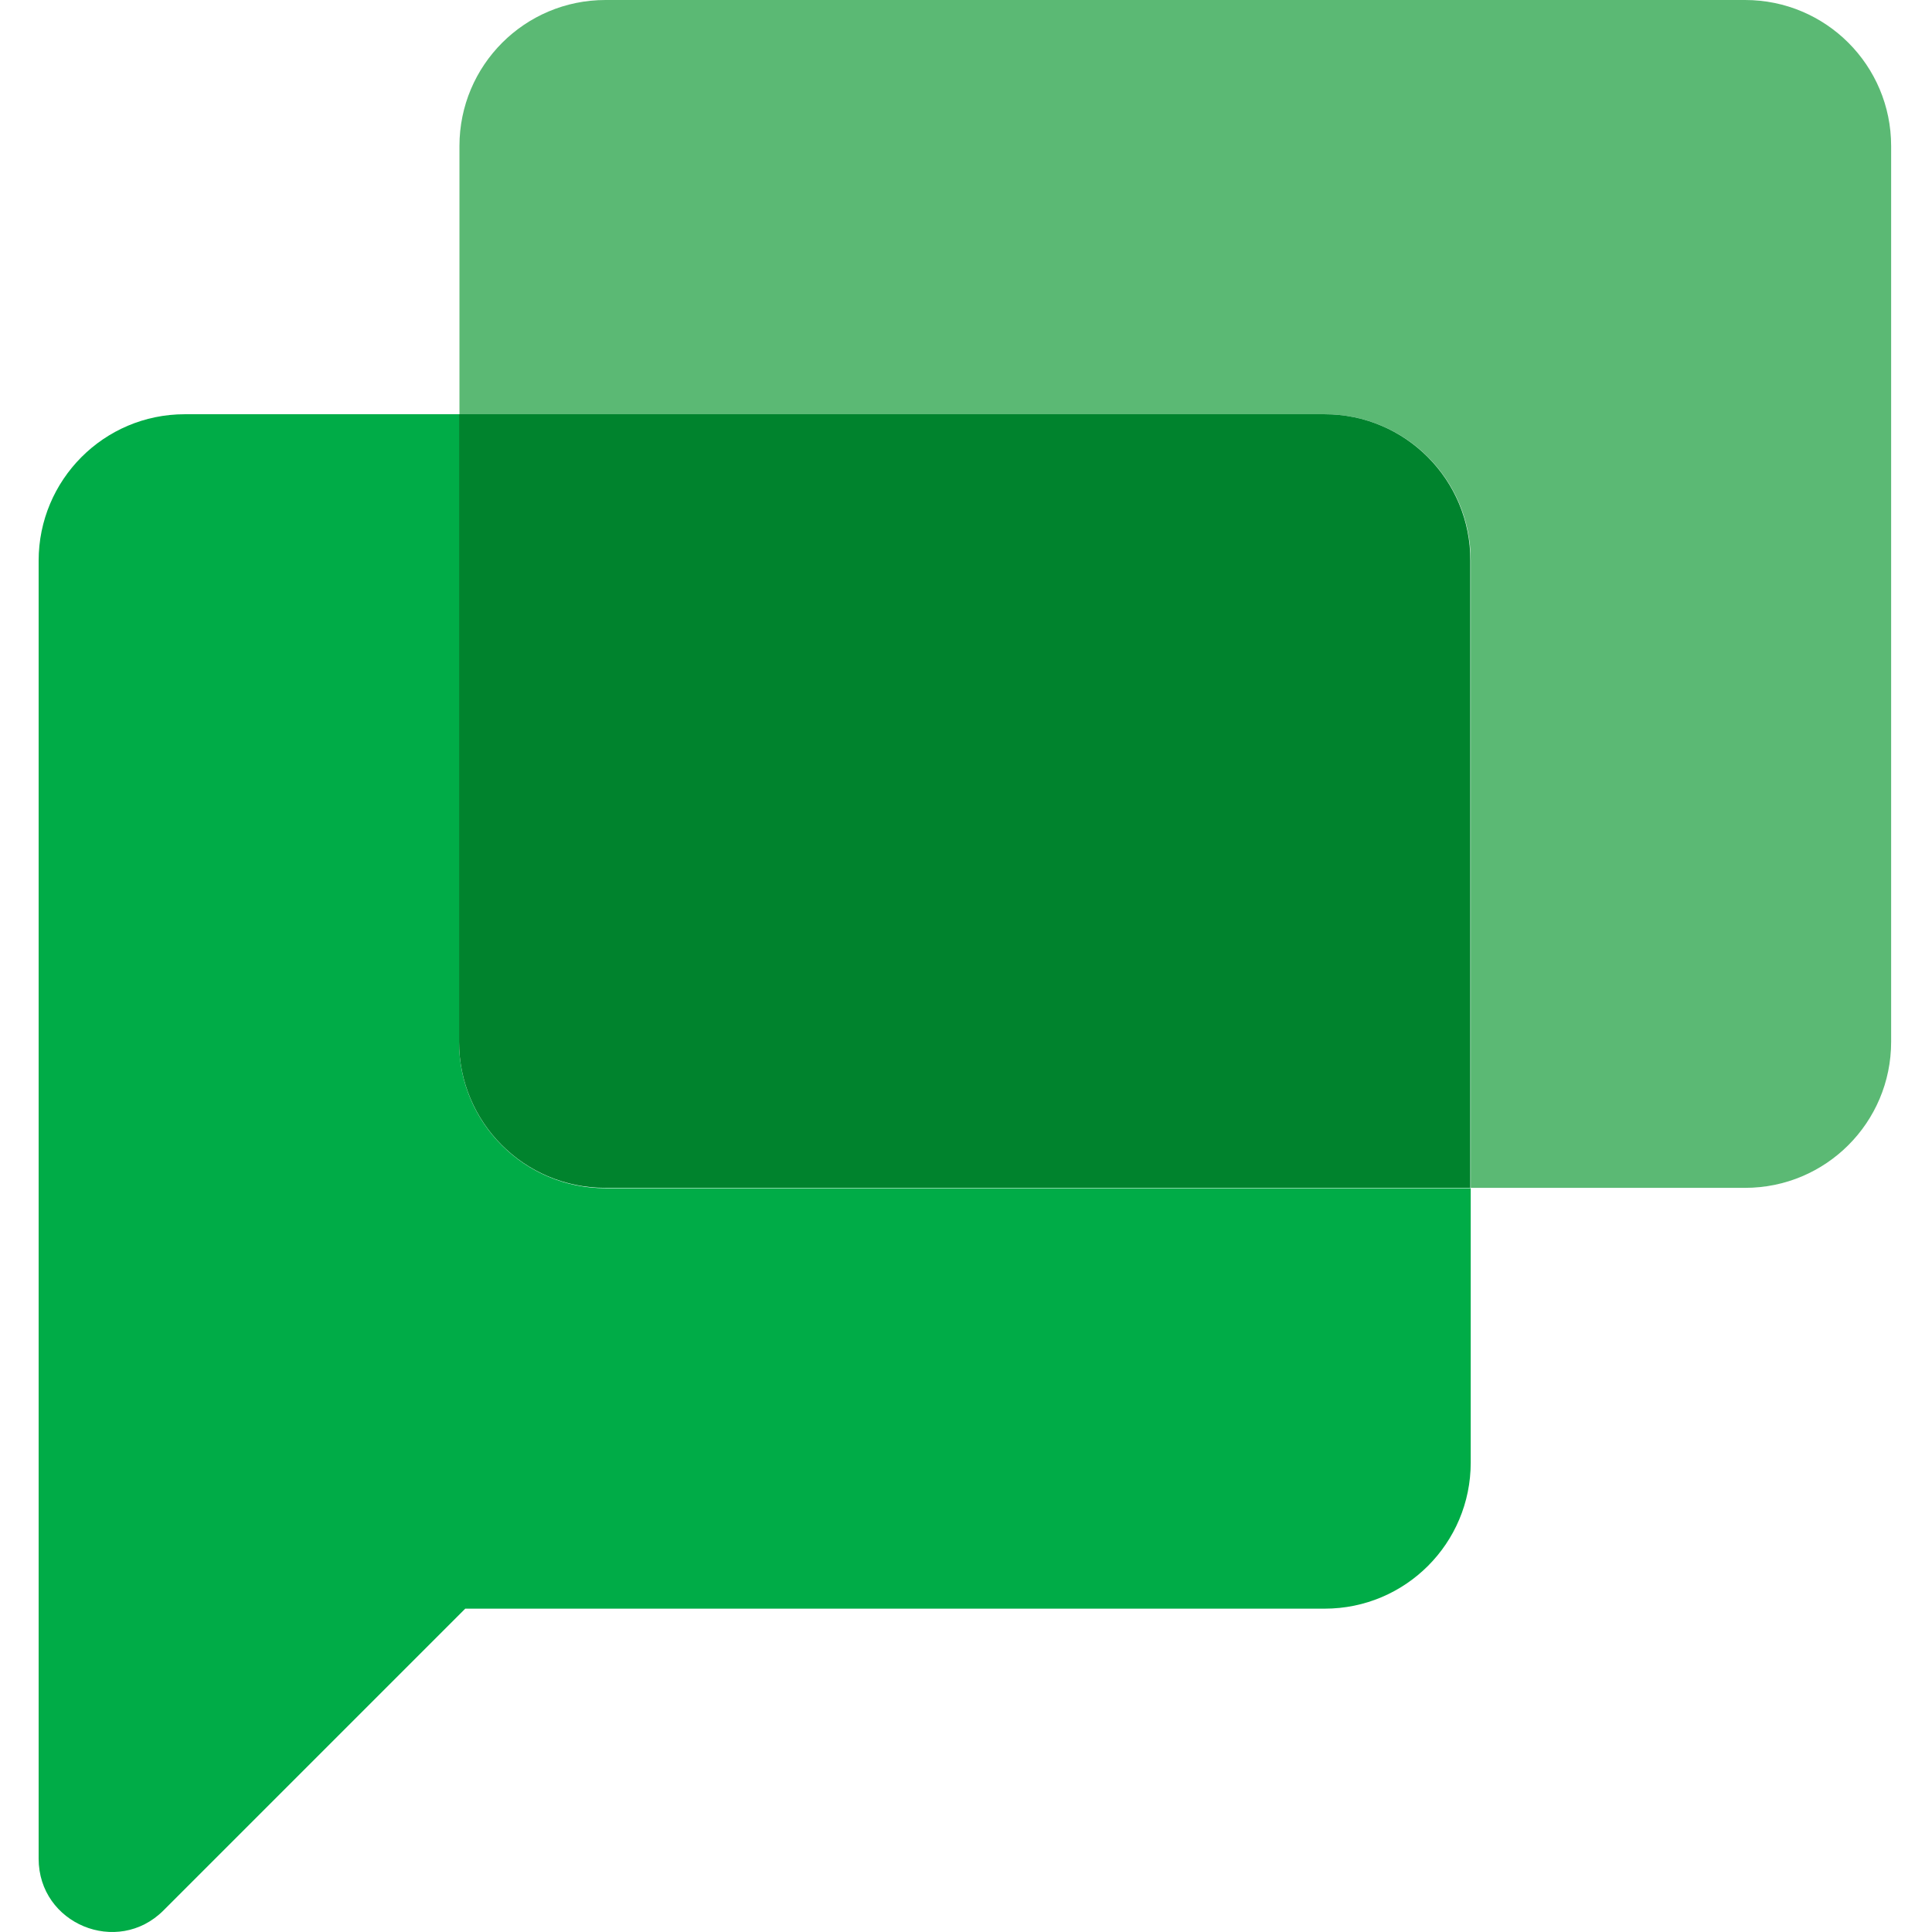 <svg width="100" height="100" viewBox="0 0 100 100" fill="none" xmlns="http://www.w3.org/2000/svg">
<path d="M23.761 53.943V21.441H9.56C5.38 21.441 2 24.841 2 29.021V96.205C2 99.585 6.08 101.265 8.46 98.885L24.081 83.264H68.563C72.743 83.264 76.124 79.884 76.124 75.704V61.503H31.341C27.161 61.503 23.761 58.123 23.761 53.943Z" fill="#00AC47"/>
<path d="M90.324 0H31.341C27.161 0 23.781 3.38 23.781 7.56V21.441H68.563C72.743 21.441 76.124 24.821 76.124 29.001V61.483H90.324C94.504 61.483 97.885 58.103 97.885 53.923V7.56C97.885 3.38 94.504 0 90.324 0Z" fill="#5BB974"/>
<path d="M68.563 21.441H23.761V53.923C23.761 58.103 27.141 61.483 31.321 61.483H76.104V29.021C76.124 24.841 72.743 21.441 68.563 21.441Z" fill="#00832D"/>
</svg>
